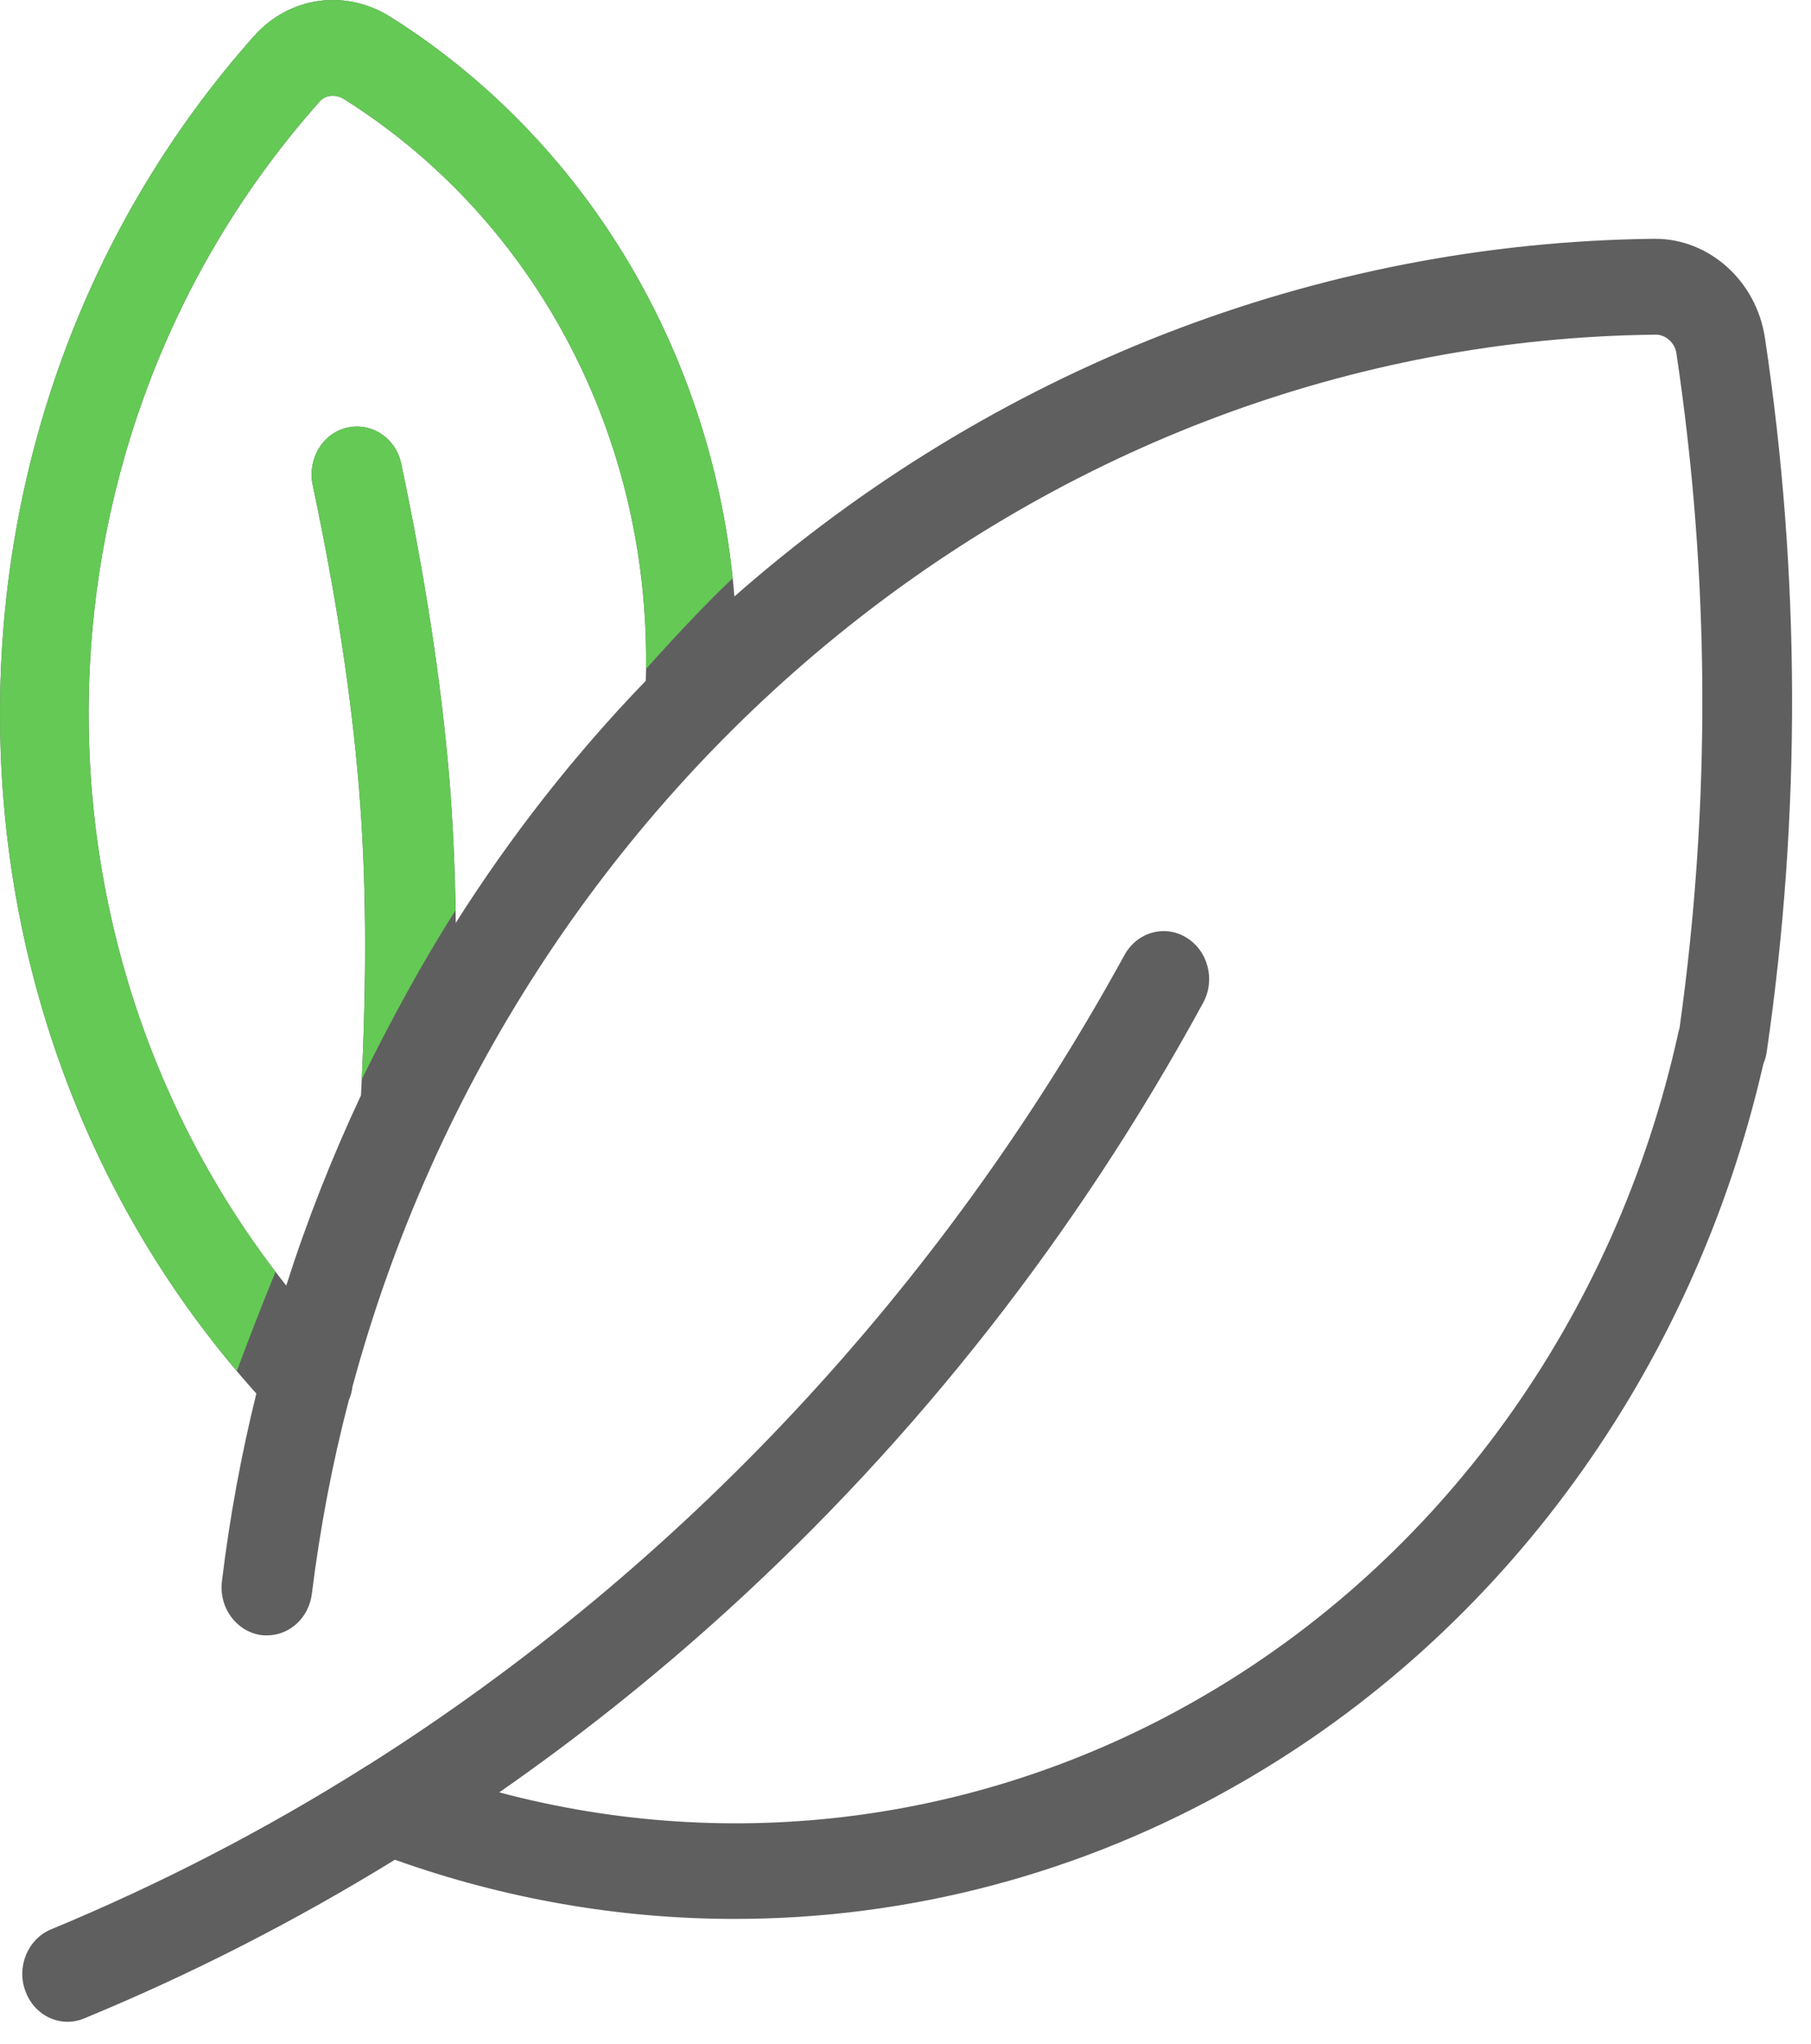 <?xml version="1.0" encoding="UTF-8"?> <svg xmlns="http://www.w3.org/2000/svg" width="78" height="88" viewBox="0 0 78 88" fill="none"> <g clip-path="url(#clip0_125_23)"> <path d="M76.015 14.543C75.647 12.104 73.624 10.283 71.29 10.283H71.245C56.737 10.441 42.747 15.903 31.63 25.685C31.285 21.388 30.124 17.201 28.204 13.366C25.584 8.135 21.64 3.766 16.824 0.732C14.881 -0.494 12.455 -0.154 10.938 1.557C3.719 9.677 -0.167 20.284 0.006 31.425C0.166 42.154 4.075 52.252 11.041 60.007C10.386 62.653 9.892 65.347 9.558 68.09C9.421 69.218 10.168 70.25 11.248 70.408C11.329 70.42 11.421 70.42 11.501 70.42C12.467 70.42 13.306 69.668 13.432 68.624C13.789 65.772 14.318 62.98 15.03 60.274C15.111 60.092 15.157 59.91 15.18 59.715C22.227 33.634 45.011 14.701 71.314 14.41H71.325C71.739 14.41 72.13 14.762 72.199 15.187C73.647 24.835 73.693 34.617 72.337 44.278C72.314 44.351 72.291 44.423 72.279 44.496C69.578 56.742 62.036 67.204 51.564 73.187C42.333 78.479 31.584 79.862 21.503 77.18C24.905 74.813 28.17 72.216 31.285 69.388C39.505 61.924 46.414 53.101 51.817 43.185C52.357 42.203 52.035 40.94 51.093 40.37C50.161 39.799 48.966 40.139 48.425 41.135C40.539 55.516 29.262 67.531 15.858 76.003C15.801 76.027 15.755 76.063 15.697 76.1C11.398 78.806 6.891 81.136 2.201 83.078C1.201 83.491 0.695 84.692 1.098 85.748C1.396 86.562 2.132 87.059 2.914 87.059C3.155 87.059 3.397 87.011 3.627 86.913C8.271 84.996 12.731 82.714 17.008 80.081C21.767 81.78 26.71 82.629 31.642 82.629C39.16 82.629 46.644 80.675 53.38 76.804C64.715 70.323 72.923 59.036 75.946 45.819C76.015 45.649 76.073 45.467 76.096 45.273C77.579 35.078 77.544 24.738 76.015 14.543ZM19.629 39.739C19.606 37.53 19.514 35.479 19.353 33.513C18.996 29.314 18.318 24.896 17.284 19.98C17.054 18.864 16.008 18.172 14.95 18.415C13.892 18.658 13.237 19.762 13.467 20.879C14.467 25.612 15.122 29.86 15.456 33.877C15.778 37.724 15.812 41.96 15.548 47.166C14.306 49.812 13.226 52.543 12.329 55.358C0.557 40.528 0.96 18.767 13.766 4.373C14.019 4.082 14.456 4.045 14.812 4.264C23.192 9.531 28.124 19.07 27.814 29.314C24.754 32.483 22.012 35.977 19.629 39.739Z" fill="#5F5F5F"></path> <path fill-rule="evenodd" clip-rule="evenodd" d="M10.2 59.041C10.664 57.787 11.225 56.334 11.867 54.765C0.57 39.952 1.129 18.576 13.766 4.373C14.019 4.082 14.456 4.045 14.812 4.264C23.054 9.444 27.96 18.756 27.825 28.806C29.475 26.956 30.759 25.652 31.558 24.902C31.142 20.88 30.008 16.968 28.204 13.366C25.584 8.135 21.64 3.766 16.824 0.732C14.881 -0.494 12.456 -0.154 10.938 1.557C3.719 9.677 -0.167 20.284 0.006 31.425C0.16 41.714 3.761 51.423 10.2 59.041ZM19.622 39.2C19.59 37.195 19.501 35.318 19.353 33.513C18.997 29.314 18.318 24.896 17.284 19.98C17.054 18.864 16.008 18.172 14.95 18.415C13.892 18.658 13.237 19.762 13.467 20.879C14.467 25.612 15.122 29.86 15.456 33.877C15.763 37.553 15.809 41.584 15.581 46.478C16.842 43.921 18.209 41.406 19.622 39.2Z" fill="#64C955"></path> </g> <defs> <clipPath id="clip0_125_23"> <rect width="78" height="88" fill="white"></rect> </clipPath> </defs> </svg> 